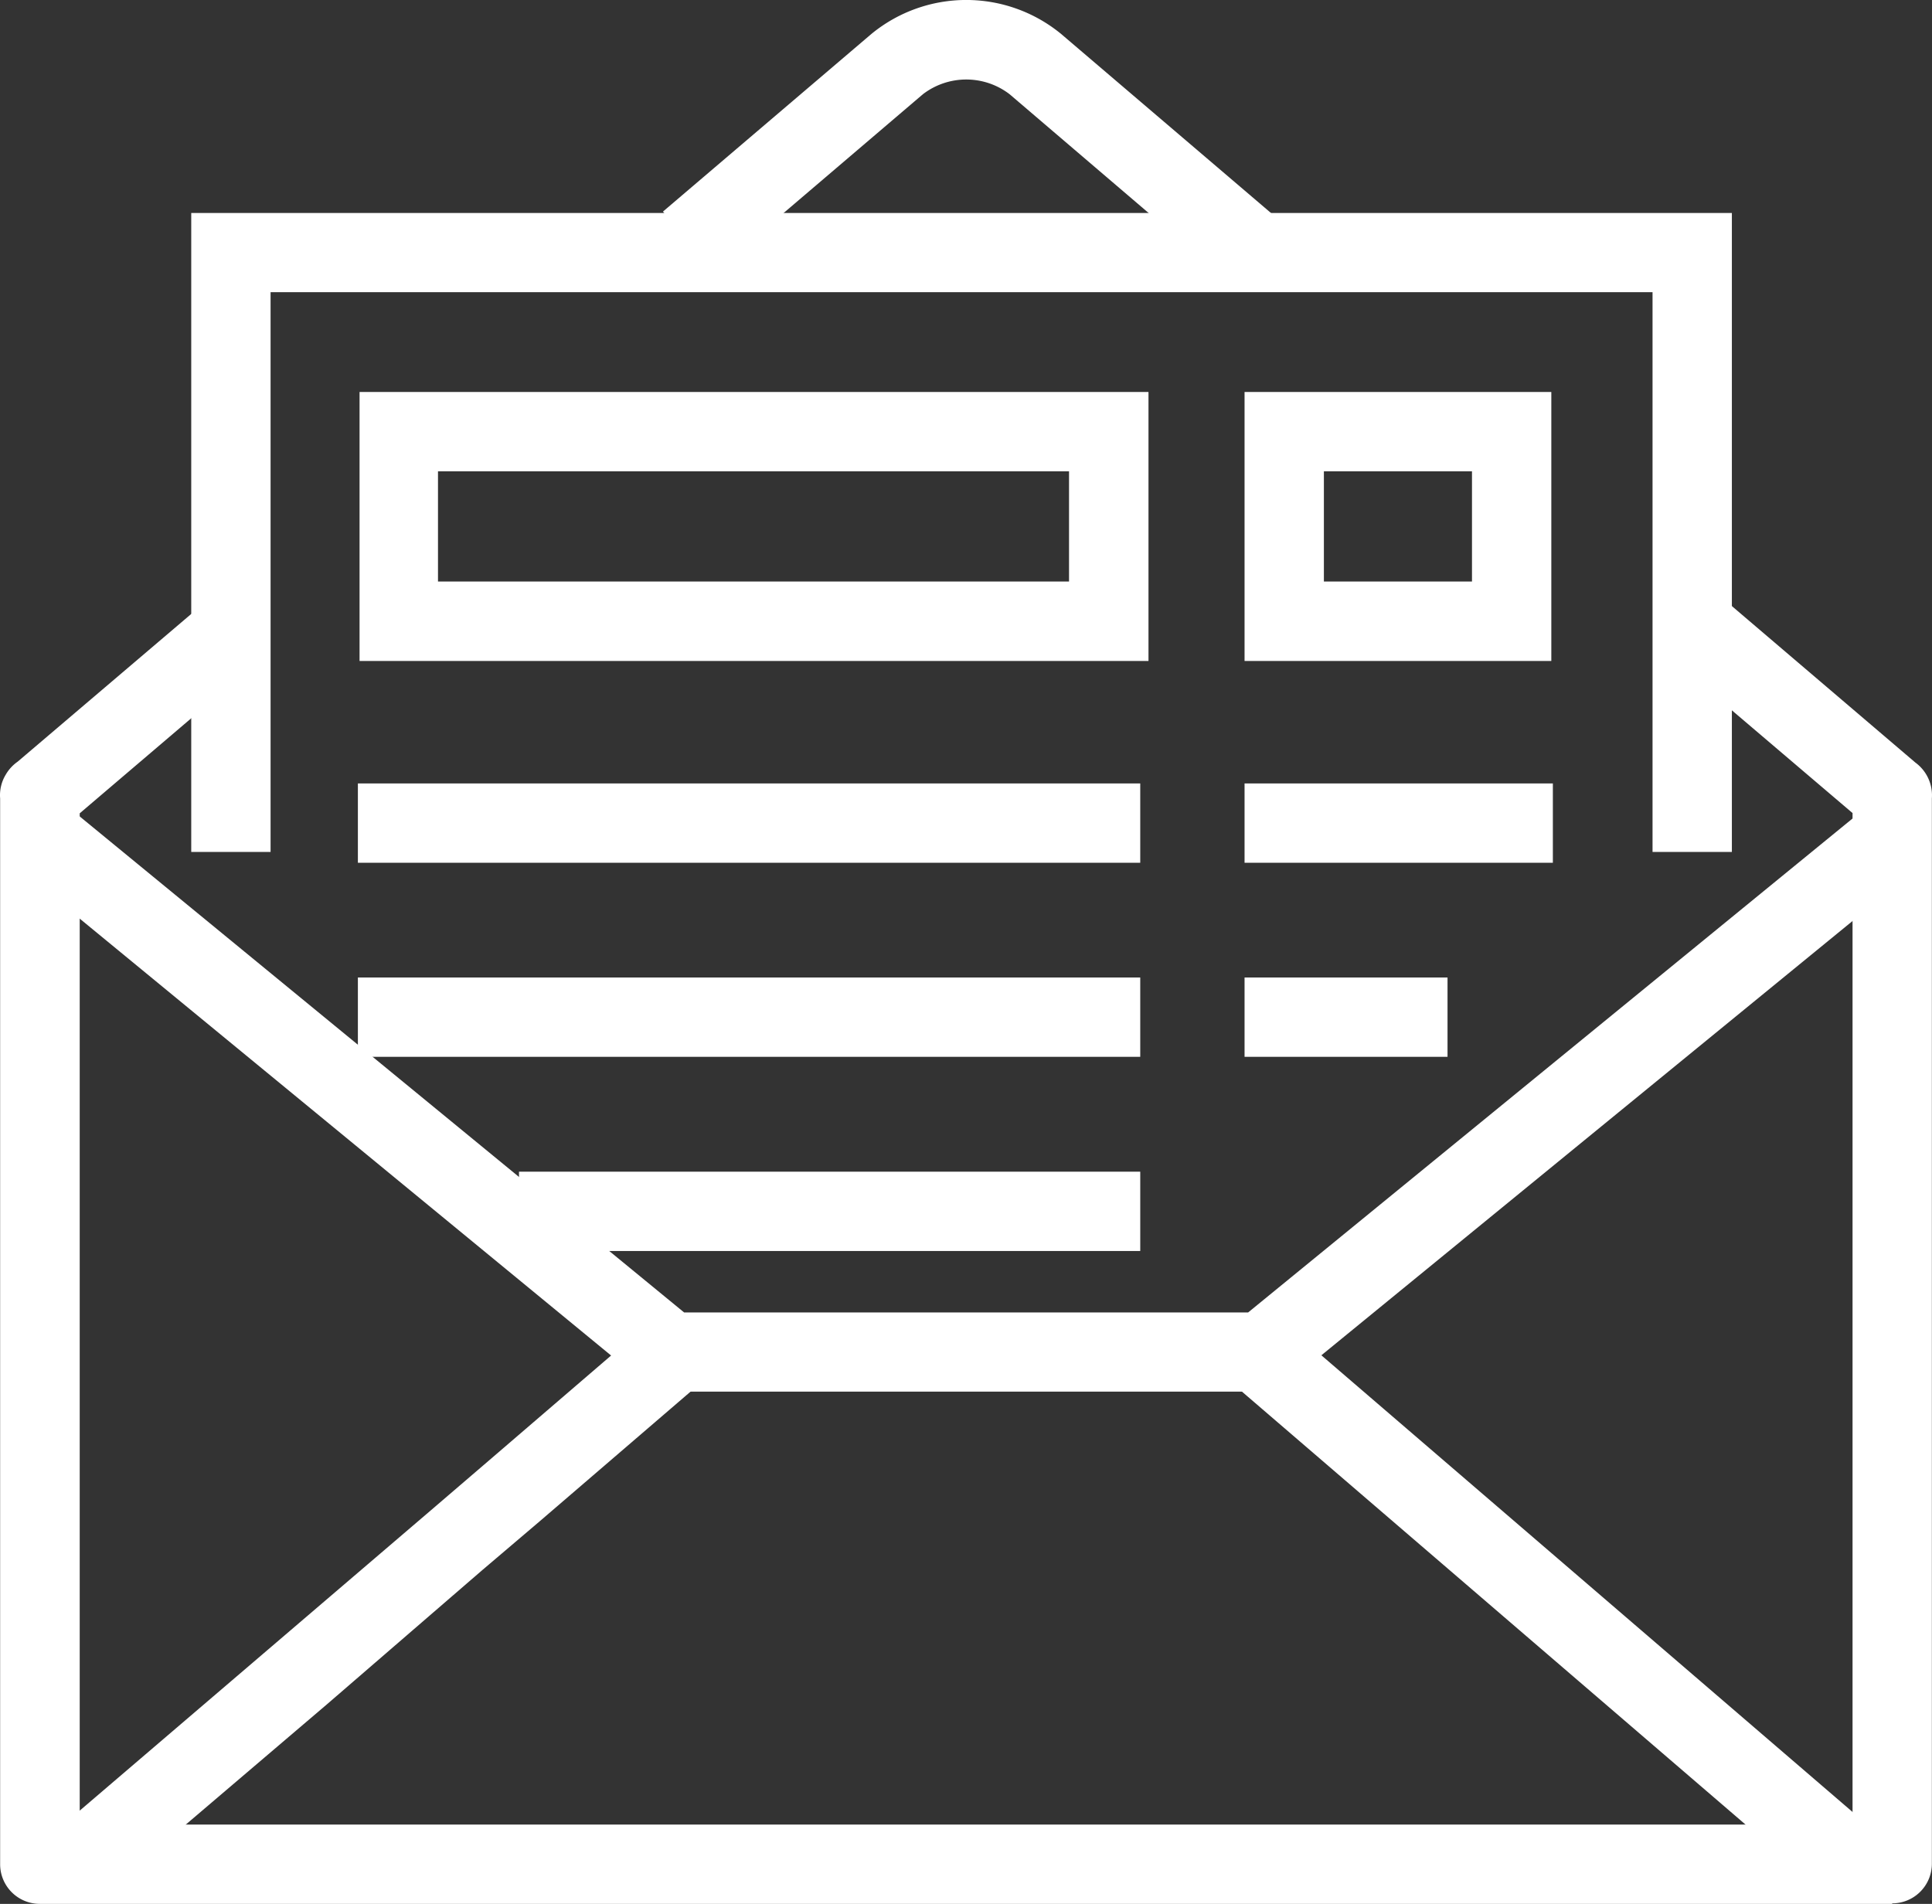 <svg id="Layer_3" data-name="Layer 3" xmlns="http://www.w3.org/2000/svg" viewBox="0 0 150.02 147.85"><rect x="0" y="0" width="150.02" height="147.85" fill="#333333" stroke="none"/><defs><style>.cls-1{fill:#fff;}</style></defs><title>newsletter3_icon</title><path class="cls-1" d="M95.57,22L78.39,7.32a5.53,5.53,0,0,0-6.74,0L55.47,21.12l-4-4.69L67.65,2.64a11.6,11.6,0,0,1,14.74,0L99.56,17.29Z" transform="translate(0.01 0)"/><path class="cls-1" d="M146.92,147.85H3.1A3.08,3.08,0,0,1,0,144.79H0V62a3.08,3.08,0,0,1,.44-1.85,3.15,3.15,0,0,1,.92-1l14.57-12.4,4,4.69L6.18,63.16v78.53H143.84V63.14l-14-11.92,4-4.69,14.88,12.69A3.15,3.15,0,0,1,150,62v82.73a3.08,3.08,0,0,1-3.08,3.08h0v0Z" transform="translate(0.01 0)"/><polygon class="cls-1" points="134.48 66.16 128.32 66.16 128.32 22.69 21.01 22.69 21.01 66.16 14.85 66.16 14.85 16.54 134.48 16.54 134.48 66.16"/><rect class="cls-1" x="27.79" y="60.84" width="60.75" height="6.16"/><rect class="cls-1" x="27.79" y="75.91" width="60.75" height="6.16"/><rect class="cls-1" x="40.3" y="90.99" width="48.24" height="6.16"/><rect class="cls-1" x="96.64" y="60.84" width="23.94" height="6.16"/><rect class="cls-1" x="96.64" y="75.91" width="15.76" height="6.16"/><path class="cls-1" d="M83,36.6v8.56H34V36.6H83m6.16-6.16H27.91V51.33H89.17V30.44h0Z" transform="translate(0.01 0)"/><path class="cls-1" d="M114.29,36.6v8.56h-11.5V36.6h11.5m6.16-6.16H96.63V51.33h23.82V30.44h0Z" transform="translate(0.01 0)"/><path class="cls-1" d="M98,108.07H52a3.07,3.07,0,0,1-2-.7L1,67.08l3.86-4.76,48.25,39.6h43.8l48.44-39.59,3.9,4.77L100,107.37A3.08,3.08,0,0,1,98,108.07Z" transform="translate(0.01 0)"/><path class="cls-1" d="M9.36,146l-4-4.69,28.06-24,4.5-3.86,12.6-10.83,4,4.67-12.6,10.83-4.48,3.81L25.38,132.35Z" transform="translate(0.01 0)"/><rect class="cls-1" x="117.61" y="94.28" width="6.16" height="61.18" transform="translate(-52.67 134.97) rotate(-49.31)"/></svg>